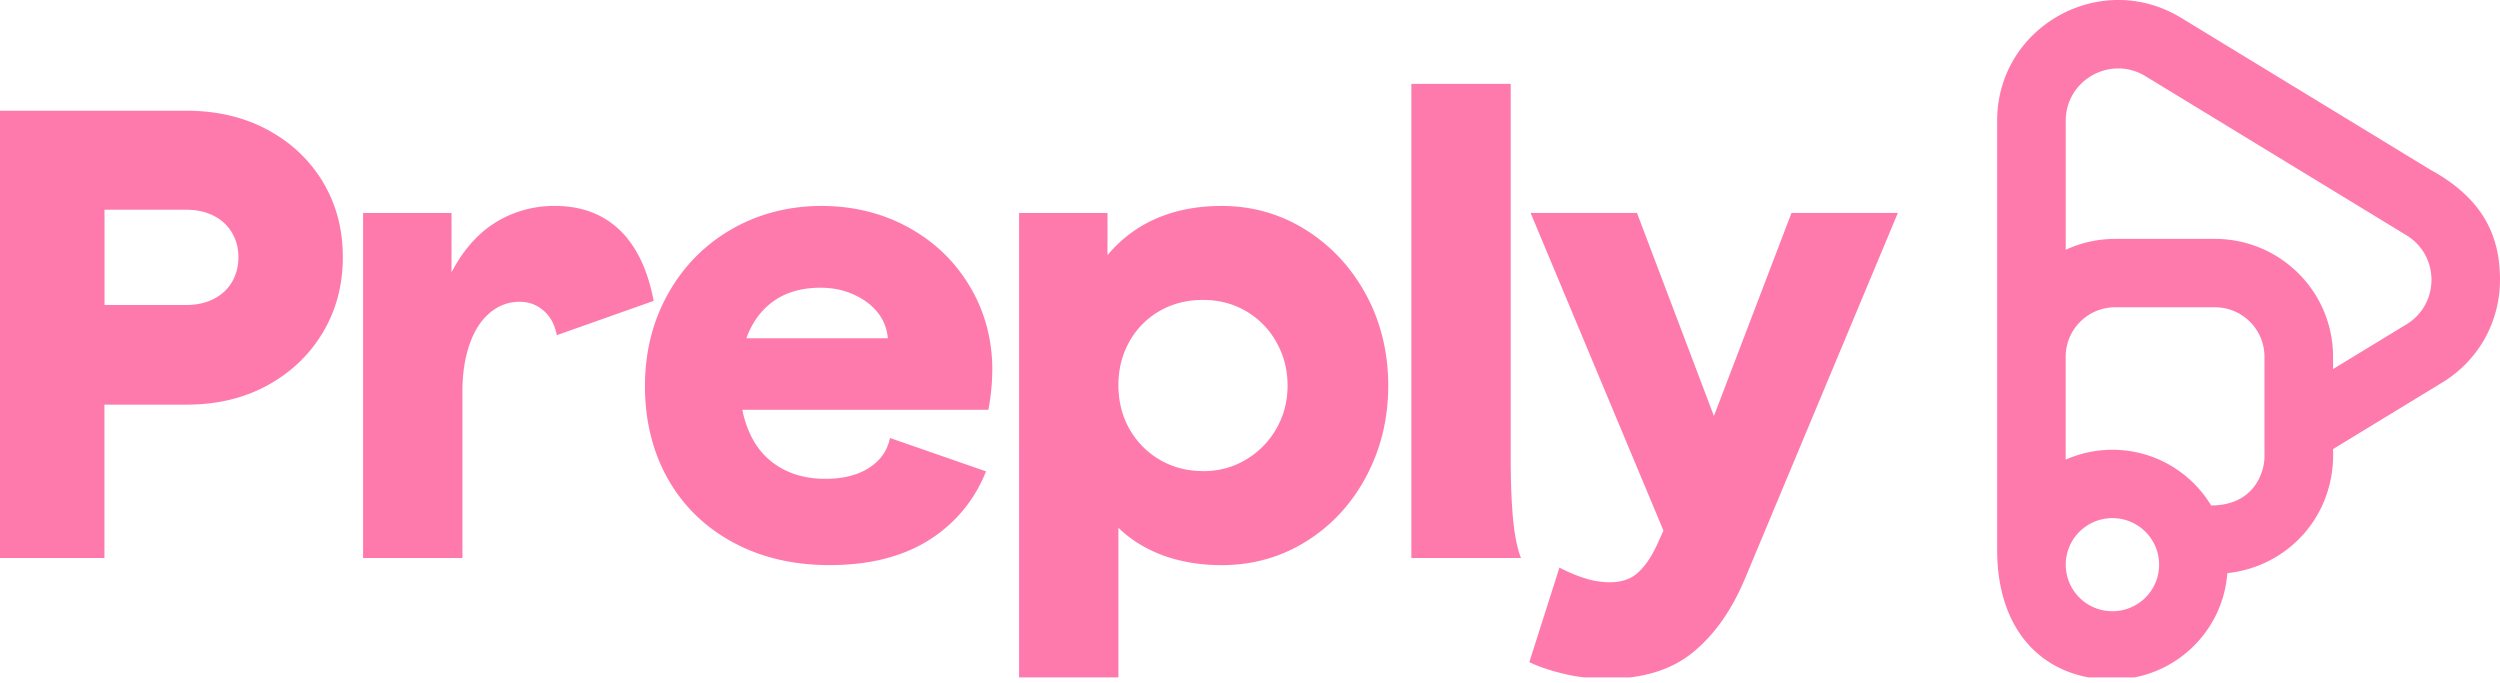 <svg xmlns="http://www.w3.org/2000/svg" width="260" height="71" fill="none"><g clip-path="url(#a)"><g fill="#FF7AAC" fill-rule="evenodd" clip-path="url(#b)" clip-rule="evenodd"><path d="M33.563 18.893c-1.403-2.301-3.323-4.106-5.769-5.412-2.442-1.307-5.246-1.964-8.394-1.964H0v46.516h10.862v-15.95h8.535c3.155 0 5.951-.664 8.394-1.994 2.442-1.326 4.366-3.153 5.768-5.481 1.398-2.328 2.095-4.953 2.095-7.874 0-2.921-.7-5.539-2.095-7.84h.004Zm-9.434 10.431c-.446.756-1.078 1.34-1.898 1.763-.819.417-1.768.63-2.83.63H10.87v-9.903h8.53c1.067 0 2.012.213 2.831.63.823.423 1.455 1.011 1.898 1.763.445.756.666 1.596.666 2.526 0 .931-.225 1.84-.666 2.591Zm41.122-4.516c1.306 1.603 2.217 3.768 2.731 6.484l-10.074 3.566c-.194-.95-.544-1.701-1.055-2.24-.777-.821-1.676-1.232-2.83-1.232-1.155 0-2.188.392-3.098 1.163-.915.775-1.612 1.873-2.1 3.29-.487 1.416-.731 3.035-.731 4.85v17.344H37.761V22.149h9.197v6.18c.755-1.463 1.658-2.7 2.702-3.723a11.049 11.049 0 0 1 3.63-2.358 11.657 11.657 0 0 1 4.401-.832c3.2 0 5.723 1.128 7.567 3.388l-.007.004Zm76.825 5.85c-1.532-2.834-3.623-5.083-6.267-6.747-2.645-1.66-5.567-2.491-8.764-2.491-3.196 0-5.978.698-8.332 2.092a13.53 13.53 0 0 0-3.532 3.028v-4.391h-9.197V70.56h10.332V54.888c.08.076.157.156.233.228 1.311 1.196 2.853 2.104 4.633 2.727 1.775.615 3.73.93 5.867.93 3.243 0 6.184-.831 8.832-2.491 2.644-1.66 4.721-3.92 6.233-6.78 1.509-2.857 2.263-5.995 2.263-9.405 0-3.412-.766-6.598-2.297-9.436l-.004-.004Zm-9.331 13.92a8.825 8.825 0 0 1-3.166 3.222c-1.33.794-2.797 1.196-4.401 1.196-1.687 0-3.196-.387-4.53-1.162a8.546 8.546 0 0 1-3.166-3.187c-.777-1.352-1.166-2.89-1.166-4.619 0-1.637.378-3.13 1.132-4.486a8.316 8.316 0 0 1 3.132-3.187c1.333-.775 2.846-1.162 4.53-1.162 1.684 0 3.132.391 4.469 1.162a8.484 8.484 0 0 1 3.162 3.221c.778 1.376 1.166 2.88 1.166 4.517 0 1.637-.392 3.137-1.166 4.486h.004Zm24.601 9.269c.157 1.728.431 3.126.835 4.186h-11.4V8.725h10.333v38.938c0 2.393.076 4.452.232 6.18v.004Zm28.968-31.702h11.064l-15.864 37.946c-1.376 3.32-3.19 5.903-5.434 7.741-2.244 1.839-5.231 2.758-8.965 2.758-1.508 0-2.975-.163-4.4-.497-1.421-.335-2.645-.741-3.665-1.231l3.131-9.834c.934.486 1.833.862 2.702 1.128a8.686 8.686 0 0 0 2.564.399c1.2 0 2.168-.335 2.899-1 .732-.664 1.391-1.618 1.966-2.856l.686-1.52-13.815-33.03h11.064l8.001 21.115 8.066-21.115v-.004Zm-83.112 16.356c0-3.19-.777-6.092-2.335-8.706-1.559-2.617-3.688-4.664-6.397-6.146-2.71-1.489-5.73-2.23-9.064-2.23-3.334 0-6.535.814-9.331 2.428-2.8 1.614-5.003 3.855-6.6 6.711-1.6 2.857-2.4 6.059-2.4 9.603 0 3.544.797 6.852 2.4 9.667 1.6 2.815 3.856 5.01 6.764 6.58 2.91 1.572 6.252 2.362 10.031 2.362 4.668 0 8.466-1.106 11.396-3.328 2.206-1.663 3.837-3.806 4.881-6.42l-9.99-3.471c-.259 1.273-.953 2.29-2.092 3.05-1.2.794-2.735 1.197-4.599 1.197-1.862 0-3.413-.399-4.766-1.197-1.356-.794-2.389-1.96-3.101-3.49a11.181 11.181 0 0 1-.796-2.492h25.588c.266-1.417.403-2.788.403-4.118h.008Zm-25.573-3.327c.096-.266.194-.52.309-.764.666-1.44 1.619-2.545 2.865-3.323 1.242-.775 2.755-1.163 4.53-1.163 1.246 0 2.389.232 3.433.7 1.048.466 1.878 1.086 2.5 1.86.62.776.979 1.676 1.066 2.694H77.626l.003-.004ZM252.871 17.72 226.844 1.858c-8.382-5.106-19.141.907-19.141 10.7V57.17c0 8.904 5.246 13.5 11.986 13.5 6.321 0 11.499-4.88 11.952-11.065 6.18-.645 11.278-5.85 10.996-12.9l11.342-6.912c4.012-2.447 6.02-6.572 6.02-10.7 0-4.13-1.409-8.213-7.128-11.38v.007Zm-33.182 45.847a4.846 4.846 0 0 1-4.853-4.839 4.85 4.85 0 0 1 4.853-4.843c2.682 0 4.858 2.169 4.858 4.843s-2.176 4.84-4.858 4.84Zm15.82-16.143c0 1.827-1.182 5.143-5.552 5.143a12.125 12.125 0 0 0-1.752-2.249 12.524 12.524 0 0 0-2.24-1.774 11.955 11.955 0 0 0-6.276-1.766 12.02 12.02 0 0 0-4.858 1.022V37.1c0-2.842 2.31-5.144 5.159-5.144h10.356c2.85 0 5.159 2.302 5.159 5.143v10.325h.004Zm14.752-13.686-7.624 4.645v-1.287c0-6.765-5.502-12.25-12.287-12.25h-10.356c-1.84 0-3.589.402-5.158 1.131V12.563c0-4.243 4.659-6.853 8.294-4.639l27.135 16.54c3.478 2.119 3.478 7.155 0 9.275h-.004Z"></path></g></g><defs><clipPath id="a"><path fill="#fff" d="M0 0h260v71H0z"></path></clipPath><clipPath id="b"><path fill="#fff" d="M0 0h260v70.452H0z"></path></clipPath></defs></svg>
